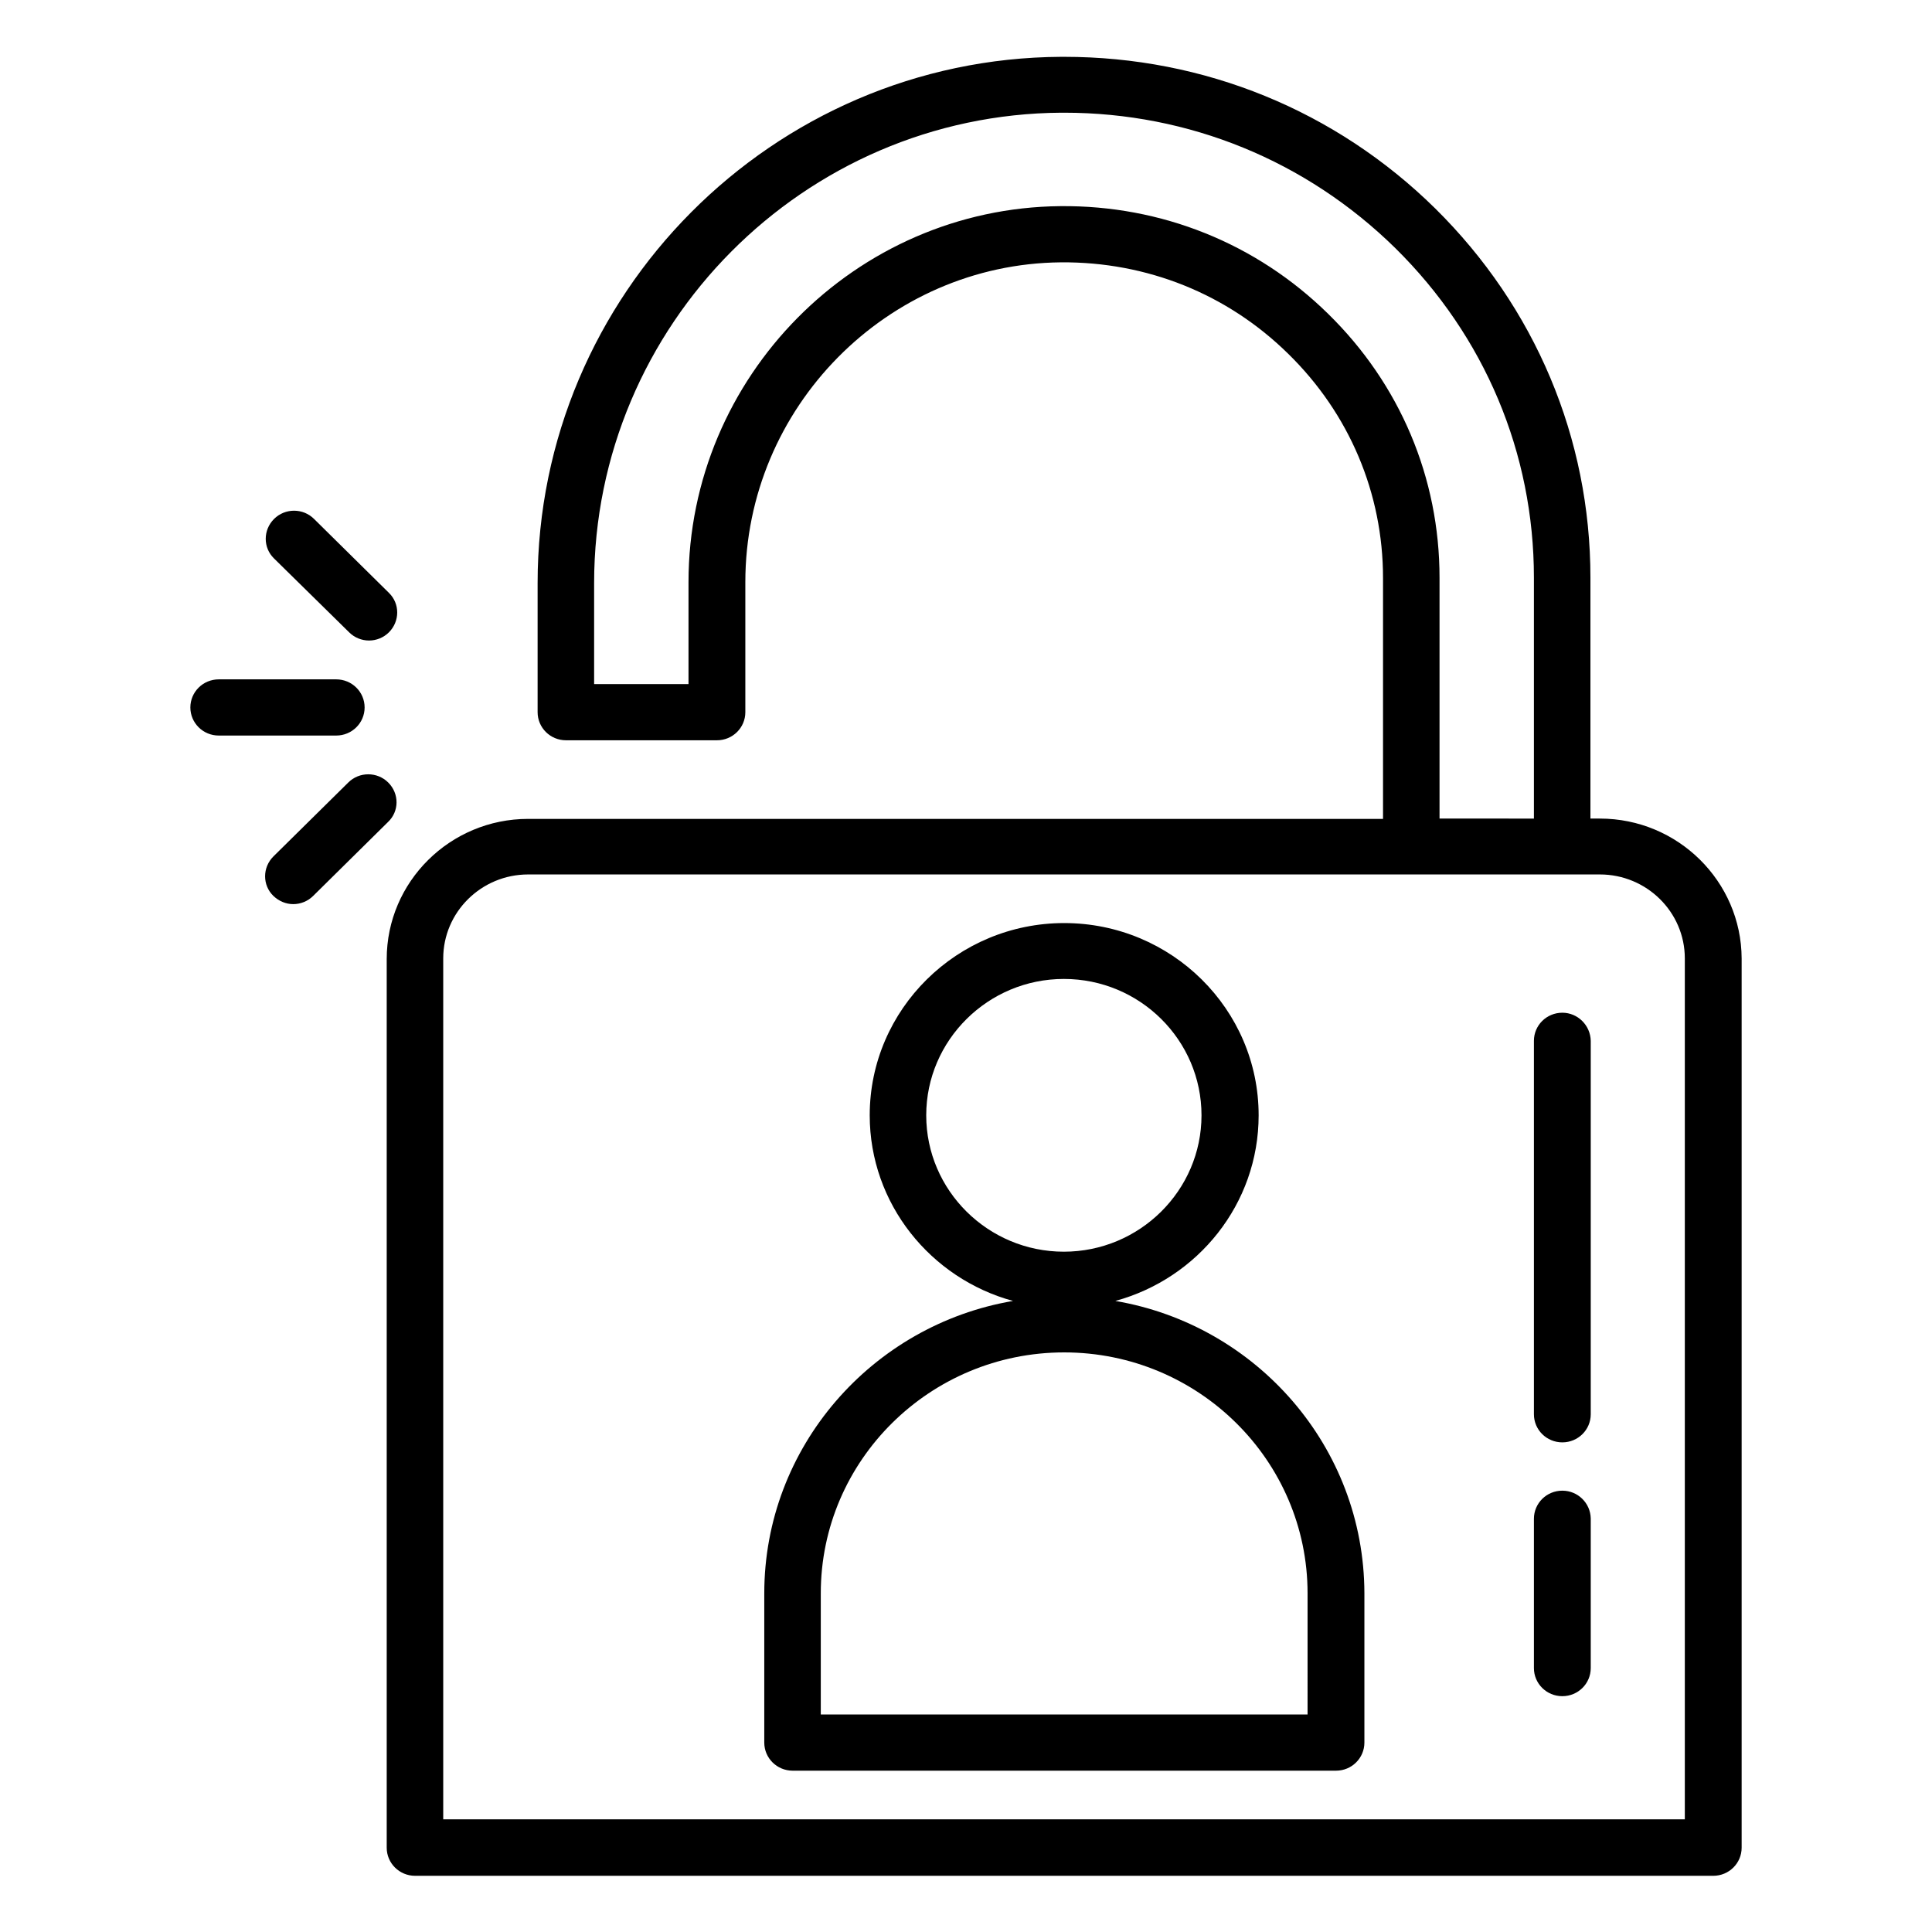 <?xml version="1.0" encoding="utf-8"?>
<!-- Generator: Adobe Illustrator 21.0.0, SVG Export Plug-In . SVG Version: 6.00 Build 0)  -->
<svg version="1.1" id="Capa_1" xmlns="http://www.w3.org/2000/svg" xmlns:xlink="http://www.w3.org/1999/xlink" x="0px" y="0px"
	 viewBox="0 0 612 612" style="enable-background:new 0 0 612 612;" xml:space="preserve">
<g>
	<g>
		<path d="M506.8,259.3h-3V183c0-44.2-17.5-85.7-49.2-117c-31.5-31-73.2-48-117.5-48c-0.3,0-0.7,0-1,0
			c-91.4,0.5-165.8,75.3-165.8,166.7v40.9c0,4.9,4,8.9,9,8.9h47.8c5,0,9-4,9-8.9v-41.2c0-55.3,44.9-100.8,100-101.3
			c27.2-0.2,52.7,10,72,29c19.3,18.9,30,44.1,30,71v76.3H167.3c-24.7,0-44.8,19.9-44.8,44.4v281.5c0,4.9,4,8.9,9,8.9h411.2
			c5,0,9-4,9-8.9V303.6C551.6,279.2,531.5,259.3,506.8,259.3z M420.7,99.4C398,77.1,367.9,65,335.9,65.3
			c-64.9,0.6-117.8,54-117.8,119.1v32.3h-29.9v-32c0-81.7,66.4-148.5,148-149c0.3,0,0.6,0,0.9,0c39.5,0,76.7,15.2,104.9,42.9
			c28.3,27.9,43.9,64.9,43.9,104.4v76.3H456V183C456,151.4,443.5,121.7,420.7,99.4z M533.7,576.3H140.4V303.6
			c0-14.7,12.1-26.6,26.9-26.6h339.5c14.8,0,26.9,11.9,26.9,26.6V576.3z M353.3,412.1c26.1-7.1,45.4-30.7,45.4-58.8
			c0-33.6-27.6-60.9-61.6-60.9c-33.9,0-61.6,27.3-61.6,60.9c0,28,19.3,51.7,45.4,58.8c-44.7,7.6-78.8,46.3-78.8,92.6V552
			c0,4.9,4,8.9,9,8.9h172.1c5,0,9-4,9-8.9v-47.3C432.1,458.3,398,419.7,353.3,412.1z M293.4,353.3c0-23.8,19.6-43.2,43.6-43.2
			c24.1,0,43.6,19.4,43.6,43.2c0,23.8-19.6,43.2-43.6,43.2C313,396.5,293.4,377.1,293.4,353.3z M414.2,543.1H260v-38.4
			c0-42.1,34.6-76.3,77.1-76.3c42.5,0,77.1,34.2,77.1,76.3V543.1z M494.9,320.8c-5,0-9,4-9,8.9v118.3c0,4.9,4,8.9,9,8.9
			c5,0,9-4,9-8.9V329.7C503.8,324.8,499.8,320.8,494.9,320.8z M494.9,472.2c-5,0-9,4-9,8.9v47.3c0,4.9,4,8.9,9,8.9c5,0,9-4,9-8.9
			V481C503.8,476.1,499.8,472.2,494.9,472.2z M115.5,224.1c0-4.9-4-8.9-9-8.9H69.3c-5,0-9,4-9,8.9s4,8.9,9,8.9h37.2
			C111.5,233,115.5,229,115.5,224.1z M110.6,200.3c1.7,1.7,4,2.6,6.3,2.6c2.3,0,4.6-0.9,6.3-2.6c3.5-3.5,3.5-9.1,0-12.5l-23.7-23.4
			c-3.5-3.5-9.2-3.5-12.7,0c-3.5,3.5-3.5,9.1,0,12.5L110.6,200.3z M123,247.9c-3.5-3.5-9.2-3.5-12.7,0l-23.7,23.4
			c-3.5,3.5-3.5,9.1,0,12.5c1.8,1.7,4,2.6,6.3,2.6c2.3,0,4.6-0.9,6.3-2.6l23.7-23.4C126.5,257,126.5,251.4,123,247.9z"/>
	</g>
</g>
</svg>
